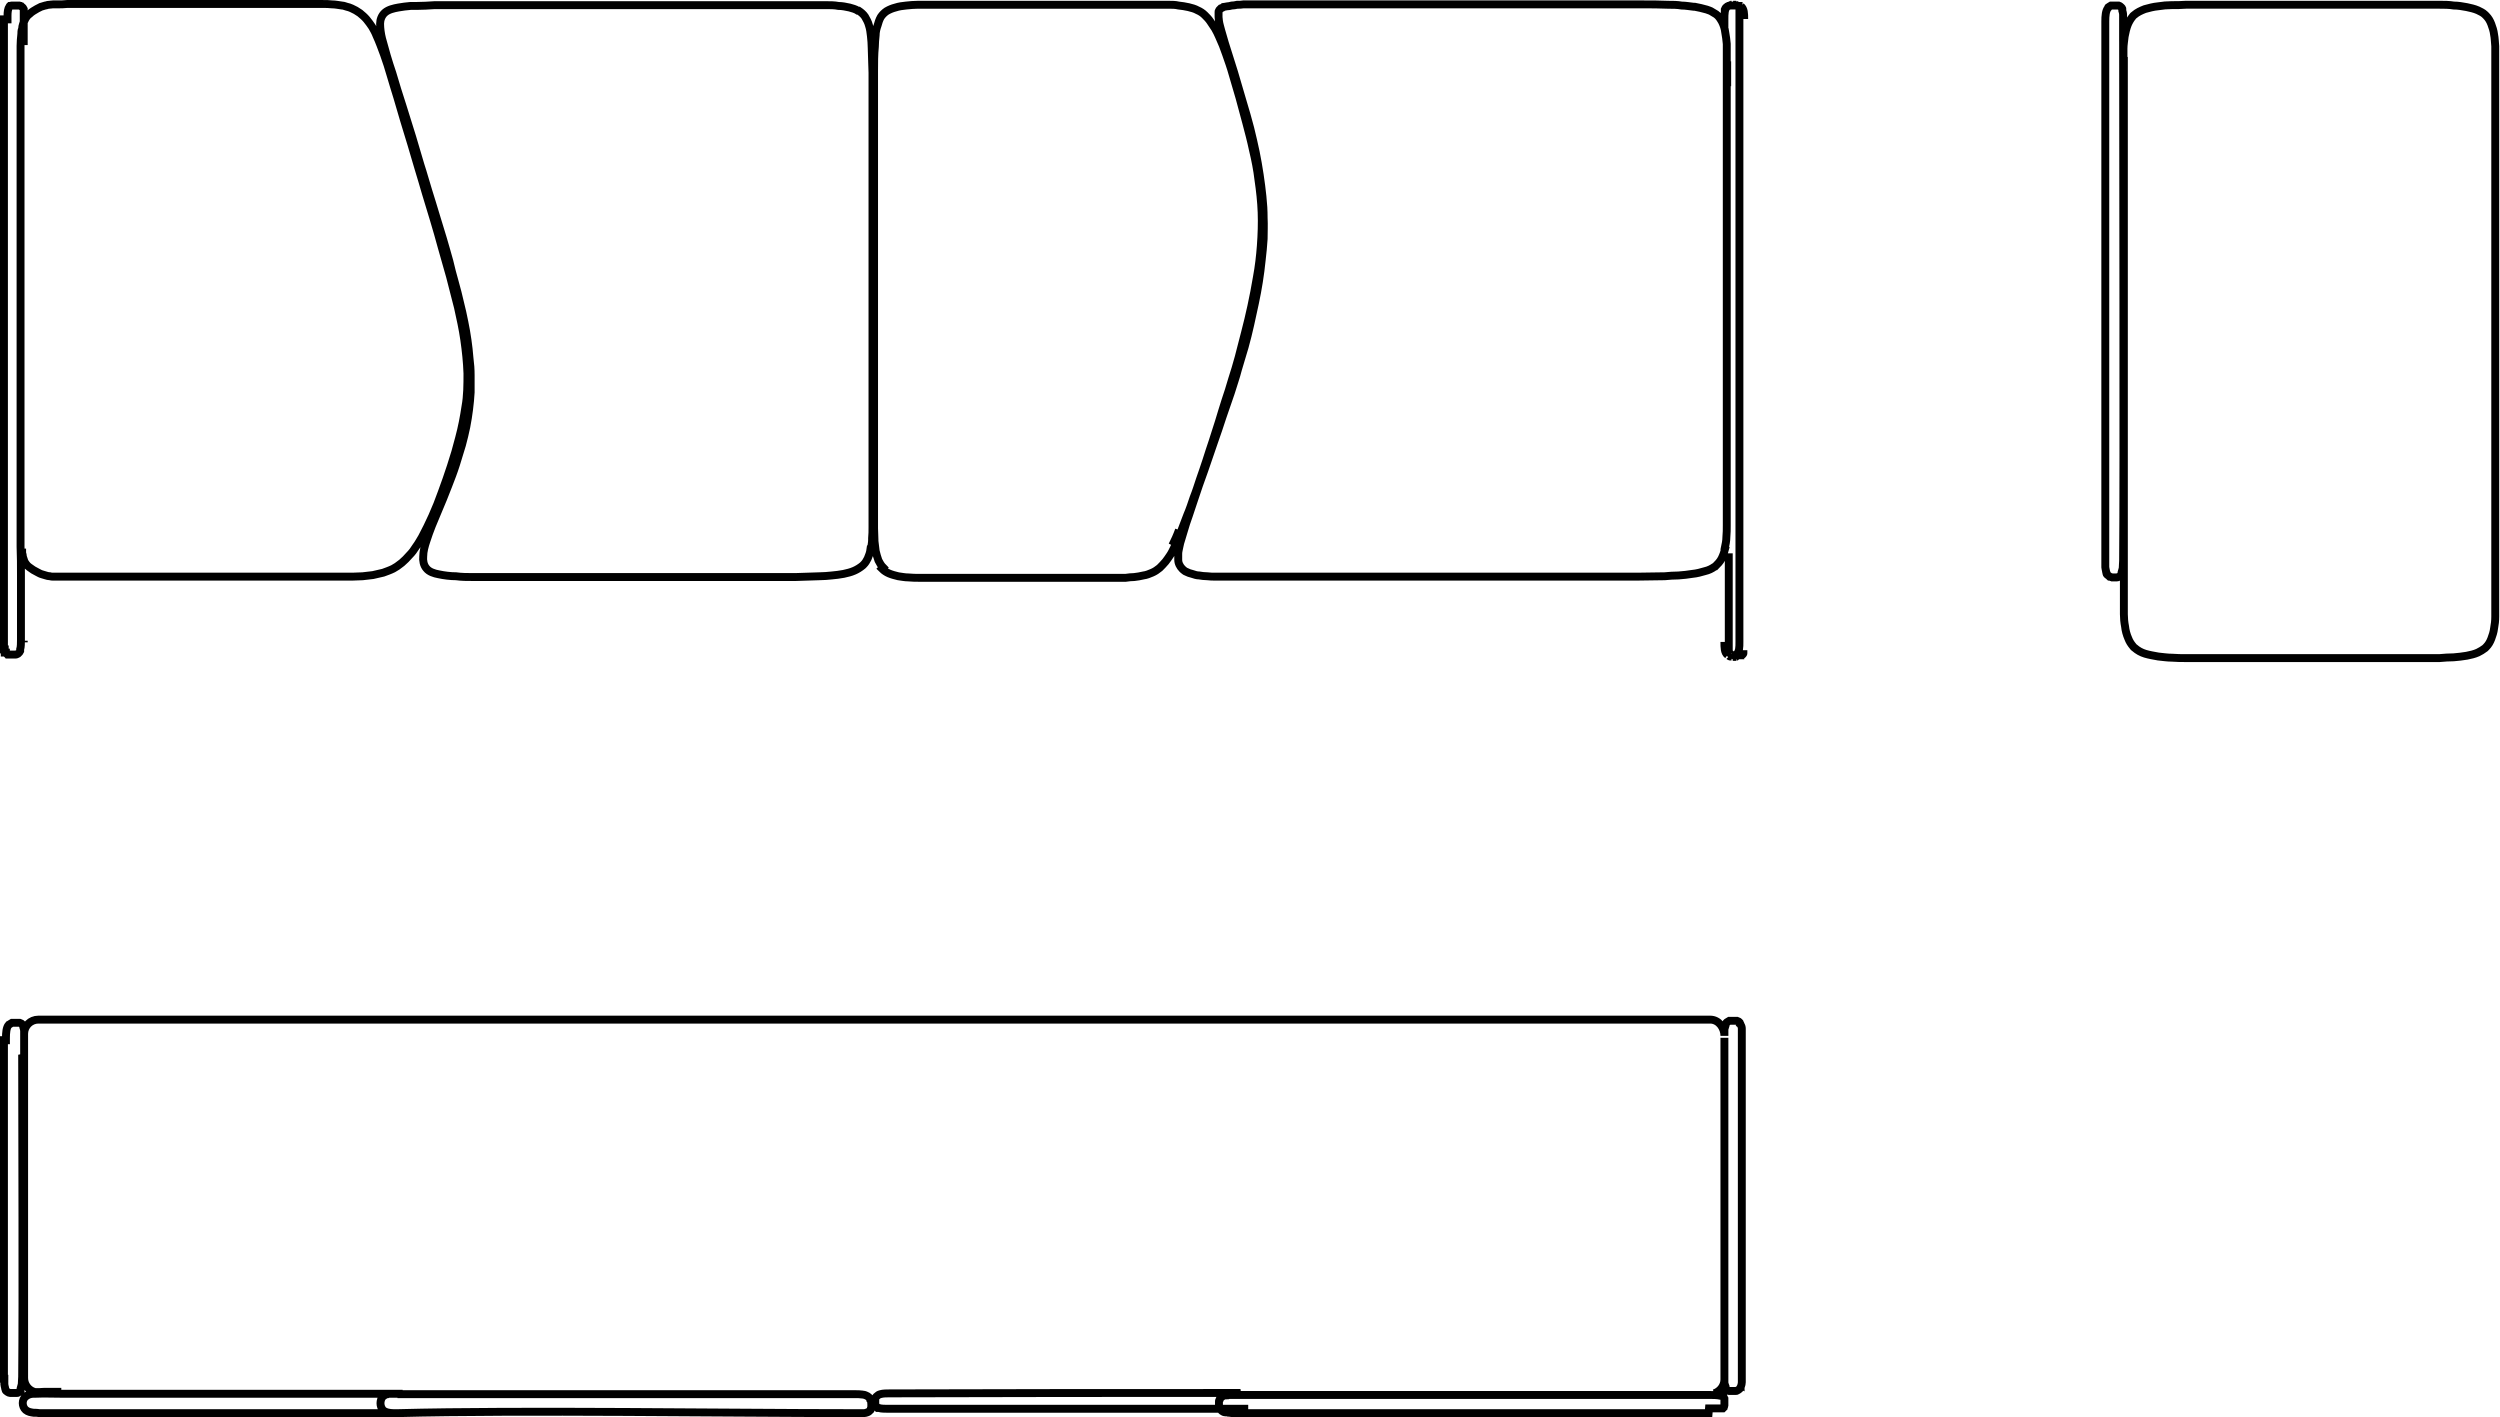 <?xml version="1.0" encoding="UTF-8"?>
<svg xmlns="http://www.w3.org/2000/svg" id="Livello_2" viewBox="0 0 63.21 35.84">
  <defs>
    <style>
      .cls-1 {
        fill: none;
        stroke: #000;
        stroke-miterlimit: 10;
        stroke-width: .2px;
      }
    </style>
  </defs>
  <g id="Livello_1-2" data-name="Livello_1">
    <path class="cls-1" d="M31.37,35.23h-.01M22.06,35.41c.02.07,0,.15-.03.21M.1,34.7H.1v.02H.1M43.2,35.73h-.46c-2.86,0-7.85,0-10.71,0h-.68s-.09,0-.13,0c-.05,0-.1,0-.14-.01-.02,0-.04,0-.06-.01,0,0-.01,0-.02,0-.01,0-.02,0-.03,0-.02,0-.03-.01-.05-.02-.01,0-.03-.02-.04-.03-.01-.01-.02-.02-.03-.04,0-.01-.02-.03-.02-.04,0-.02,0-.03-.01-.04,0-.02,0-.03,0-.05,0-.02,0-.03,0-.05,0-.01,0-.03.01-.04,0-.01.01-.03.02-.04,0-.01.02-.02.03-.03.01-.01.02-.02.04-.03.01,0,.03-.02.05-.02,0,0,.01,0,.02,0,.01,0,.02,0,.03,0,.02,0,.04,0,.06-.01.05,0,.09,0,.14,0,0,0,0,0,.01,0h.05s0,0,.01,0h.07c3.03,0,8.34,0,11.37,0h.49c.08,0,.2,0,.28.02,0,0,0,0,.01,0,0,0,0,0,.01,0,0,0,0,0,0,0,0,0,0,0,0,0,0,0,0,0,.01,0s0,0,.01,0h0s0,0,.01,0c0,0,0,0,.01,0,0,0,0,0,0,0,0,0,0,0,.01,0s0,0,.01.01h0s0,0,0,0c0,0,0,0,0,0,0,0,0,0,0,0,0,0,0,0,0,.01,0,0,0,0,0,.01,0,.01.01.02.02.04,0,0,0,0,0,0,0,0,0,.01,0,.02,0,0,0,.02,0,.03,0,0,0,.02,0,.04,0,.02,0,.03,0,.04,0,.01,0,.02,0,.03,0,0,0,.02,0,.02,0,0,0,0,0,0,0,.02-.02.03-.02.04,0,0,0,0,0,.01,0,0,0,0-.01.01,0,0,0,0,0,0,0,0,0,0,0,0,0,0,0,0,0,0h0s0,0-.01.01c0,0,0,0-.01,0,0,0,0,0,0,0,0,0,0,0-.01,0,0,0,0,0-.01,0,0,0,0,0,0,0,0,0,0,0-.01,0,0,0,0,0-.01,0,0,0,0,0,0,0,0,0,0,0-.01,0,0,0,0,0-.01,0s0,0-.01,0c0,0,0,0,0,0,0,0,0,0,0,0t0,0s0,0,0,0c0,0,0,0,0,0h0s0,0-.01,0c0,0,0,0,0,0,0,0,0,0-.01,0,0,0,0,0,0,0-.02,0-.05,0-.09,0-.04,0-.08,0-.12,0h-.04ZM43.34,35.23c.15-.05.26-.19.26-.35v-.08h0s0,.02,0,.02h0v.02h0v.02s0,0,0,0h0v.02h0s0,.02,0,.02h0s0,.02,0,.02c0,0,0,0,0,0,0,0,0,0,0,.01,0,0,0,0,0,0,0,0,0,0,0,.01,0,0,0,0,0,0,0,0,0,0,0,.01,0,0,0,0,0,0,0,.04.02.08.03.11h0s0,.01,0,.02c0,0,0,.01,0,.02,0,0,0,0,0,.01,0,0,0,0,0,.01,0,0,0,0,0,0,0,0,0,0,0,.01,0,0,0,0,0,0,0,.01.02.02.05.03,0,0,.02.01.03.01,0,0,.02,0,.03,0,0,0,.02,0,.03,0,0,0,.02,0,.03,0,.01,0,.02,0,.03,0,.01,0,.02,0,.03,0,.01,0,.02,0,.03,0,.01,0,.02,0,.03-.01.02-.01.04-.02.05-.03,0,0,.02-.02.02-.02.01-.02.01-.03.02-.03,0,0,0,0,0,0,0,0,0-.02.01-.03.01-.03.02-.07.02-.1,0,0,0,0,0,0,0-.06,0-.13,0-.19v-.07h0v-.02h0v-.5h0v-7.47h0v-.42h0v-.02h0v-.06h0v-.02h0v-.02s0,0,0-.01h0v-.02h0s0-.01,0-.02h0s0-.01,0-.02c0,0,0-.01,0-.02,0,0,0-.01,0-.02h0s0-.01,0-.02,0-.01,0-.02c0-.04-.01-.07-.03-.1,0-.01,0-.02-.02-.03,0,0,0,0,0-.01,0,0,0,0,0-.01,0,0,0,0,0,0,0,0,0-.01-.01-.01-.01-.02-.03-.03-.06-.04,0,0-.01,0-.02,0,0,0-.02,0-.02,0s-.02,0-.03,0c0,0-.02,0-.03,0s-.02,0-.03,0c-.01,0-.02,0-.03,0s-.02,0-.02,0c0,0-.02,0-.02,0-.02.01-.04.03-.06.04,0,0,0,0-.01.01,0,0-.01.02-.02.03,0,0,0,0,0,.01,0,0,0,0,0,.01,0,0,0,0,0,.01-.01.03-.02.06-.03.1,0,0,0,0,0,0,0,.05,0,.12,0,.17,0-.2-.14-.41-.36-.41H.97c-.2,0-.36.16-.36.36v8.7c0,.16.1.3.25.35.06.02.21,0,.27,0h.42M31.36,35.22c-2.96,0-5.92,0-8.87.01-.08,0-.16,0-.23.02-.04.01-.07.03-.1.06-.01.01-.02.03-.03.04,0,0,0,0,0,0,0,0,0,0,0,0h0s0,0,0,0c0,0,0,0,0,0t0,0s0,0,0,0c0,0,0,0,0,0,0,0,0,0,0,0,0,0,0,0,0,0,0,0,0,0,0,0,0,0,0,0,0,0,0,0,0,.01,0,.02,0,0,0,0,0,0,0,0,0,0,0,.01,0,0,0,0,0,.01,0,0,0,0,0,.01h0s0,.04,0,.05c0,0,0,.01,0,.01,0,0,0,.01,0,.02,0,0,0,0,0,.01,0,.02.01.04.02.06,0,.01.02.03.03.04,0,0,0,0,.01.01,0,0,0,0,0,0,0,0,0,0,0,0,0,0,0,0,.01,0,0,0,0,0,0,0,0,0,0,0,0,0,0,0,0,0,.01,0,0,0,0,0,0,0,0,0,0,0,0,0,0,0,0,0,.01,0,0,0,0,0,0,0,.06.02.16.02.22.02h9.12M10.1,35.24h-.1s-.01,0-.02,0c-.02,0-.04,0-.06,0-.02,0-.04,0-.06,0-.02,0-.04,0-.06.01-.01,0-.03,0-.04.01-.03.01-.05.03-.08.05-.04.04-.06.11-.06.17s.02.12.06.17c.06.06.17.08.27.08.04,0,.08,0,.12,0,3.05-.08,8.4,0,11.45,0h.18s.05,0,.07,0c.02,0,.05,0,.06,0,0,0,.01,0,.02,0,0,0,0,0,0,0,.02,0,.05-.01.08-.02.03-.01.05-.03.07-.05,0-.01.02-.02.02-.03,0,0,0,0,0-.02,0,0,0-.02.01-.03,0,0,0-.02,0-.02,0,0,0,0,0,0,0,0,0-.02,0-.03,0,0,0-.02,0-.03,0-.05-.01-.09-.02-.1,0-.02-.02-.03-.02-.04,0,0-.01-.02-.02-.03-.02-.02-.05-.04-.08-.05-.03-.01-.05-.02-.08-.02-.06-.01-.13-.01-.21-.01-3.85,0-7.7,0-11.55,0ZM.61,26.74v-.5h0v-.02h0v-.02h0v-.02s0-.01,0-.01h0s0-.01,0-.02h0s0-.01,0-.02h0s0-.01,0-.02h0s0-.01,0-.02c0,0,0,0,0,0,0,0,0,0,0-.01,0,0,0,0,0,0,0,0,0,0,0-.01,0,0,0,0,0,0,0-.04-.01-.07-.02-.1,0,0,0,0,0-.01s0,0,0-.01c0,0,0,0,0-.01,0-.01-.01-.02-.02-.03,0,0,0,0-.01-.01-.01-.02-.03-.03-.06-.04,0,0-.02,0-.02,0,0,0-.01,0-.02,0,0,0-.02,0-.03,0,0,0-.02,0-.03,0s-.02,0-.03,0c-.01,0-.02,0-.03,0,0,0-.02,0-.02,0,0,0-.02,0-.02,0-.02.01-.04.03-.06.04,0,0-.01.01-.02.01-.06.07-.07.2-.07.34v.05H.1v.02H.1v8.49H.1v.02H.1v.02s0,0,0,.01H.11v.02H.11s0,.02,0,.02H.11s0,.02,0,.02H.11s0,.01,0,.02H.11s0,.01,0,.02H.11s0,.01,0,.02c0,0,0,.01,0,.02t0,0s.01.07.02.1c0,0,0,.02.01.03,0,0,0,0,0,0,0,0,0,0,0,.01,0,.02.02.03.03.04,0,0,0,0,0,0,.01.01.03.02.05.03,0,0,.02.01.03.01,0,0,.02,0,.03,0,0,0,.02,0,.03,0,0,0,.02,0,.03,0,.01,0,.02,0,.03,0,.01,0,.02,0,.03,0,.01,0,.02,0,.03,0,.01,0,.02,0,.03-.01.02-.01.04-.02.05-.03h0s0,0,.01-.01h0s0,0,0-.01c0,0,0,0,0-.01,0,0,0-.01,0-.02,0,0,0-.01,0-.02h0s.02-.08.03-.11c0,0,0,0,0,0,0-.06.01-.13.01-.19.02-2.15,0-5.91,0-8.06ZM10.18,35.24c-2.88,0-5.75,0-8.63,0-.22,0-.43-.01-.65,0-.02,0-.04,0-.05,0-.07,0-.14.02-.2.07-.1.08-.1.25,0,.34.06.05.13.06.2.07.05,0,.1,0,.15.01h.02s.03,0,.05,0h.49c.08,0,.24,0,1.91,0,3.26,0,5.61,0,5.63,0h.85M43.6,26.24v8.6M43.68.16s0,0,0,0c-.08.06-.08.19-.08.33h0v.03h0v.02h0v.02h0v.02h0v.11h0M53.68,1.03v-.5h0v-.02h0v-.02s0,0,0-.01h0v-.02h0s0-.01,0-.02h0s0-.01,0-.02h0s0-.01,0-.02h0s0-.01,0-.02c0,0,0,0,0,0,0,0,0,0,0-.01,0,0,0,0,0,0,0,0,0,0,0-.01h0s-.01-.08-.02-.1c0,0,0-.01,0-.02,0,0,0,0,0-.01,0,0,0,0,0-.01,0-.01-.01-.02-.02-.03,0,0,0,0-.01-.01-.01-.01-.03-.03-.06-.04,0,0-.02,0-.02,0,0,0-.01,0-.02,0,0,0-.02,0-.03,0,0,0-.02,0-.03,0-.01,0-.02,0-.03,0-.01,0-.02,0-.03,0,0,0-.02,0-.02,0,0,0-.02,0-.02,0-.02.01-.04.03-.06.04,0,0-.01,0-.01.02-.06.07-.07.2-.07.34v.05h0v.02h0v13.54h0s0,.01,0,.02h0v.02h0v.02s0,0,0,.01h0v.02s0,0,0,0v.02s0,0,0,0v.02h0s0,.01,0,.02c0,0,0,.01,0,.02h0s0,.01,0,.02h0s.01.07.02.11c0,.01,0,.02.01.03,0,0,0,0,0,0,0,0,0,.01,0,.02,0,.02.02.03.03.04,0,0,0,0,0,0,.01.01.03.02.05.04,0,0,.02,0,.03.01,0,0,.02,0,.03.01,0,0,.02,0,.03,0,0,0,.02,0,.03,0s.02,0,.03,0c.01,0,.02,0,.03,0,.01,0,.02,0,.03-.01.01,0,.02,0,.03-.01.02-.01.04-.02.05-.03,0,0,0,0,0,0,0,0,0,0,.01-.01,0,0,0,0,0,0,0,0,0,0,0-.01,0,0,0,0,0-.01,0,0,0-.01,0-.02,0,0,0-.01,0-.02,0,0,0,0,0,0,.01-.03.02-.07.03-.11,0,0,0,0,0,0,0-.06.01-.13.01-.19.02-2.15,0-10.96,0-13.11ZM53.69,1.54c0-.1,0-.21,0-.31,0-.1.02-.21.03-.31.02-.1.04-.2.08-.3.03-.07.07-.14.12-.2.01-.02.03-.03.04-.04.08-.07.17-.11.27-.15.11-.03.22-.06.33-.07.12-.02.24-.03.35-.03.12,0,.24,0,.36-.01.23,0,.45,0,.68,0h4.36c.22,0,.44,0,.66,0,.24,0,.47,0,.71,0,.12,0,.24,0,.36.02.11,0,.22.02.33.04.09.02.19.04.28.08.06.03.13.06.18.11,0,0,.01.01.02.02,0,0,0,0,.01.01.06.06.1.13.13.21.03.08.06.17.07.26.02.1.02.2.03.3,0,.11,0,.21,0,.32,0,.22,0,.44,0,.66v12.46c0,.22,0,.44,0,.66,0,.1,0,.21,0,.32,0,.1-.01.2-.03.3-.01.09-.04.18-.07.26-.03.08-.07.15-.13.21,0,0,0,0-.01.01,0,0-.01.01-.02.02-.05.04-.12.08-.18.11-.09.04-.18.06-.28.08-.11.02-.22.03-.33.04-.12,0-.24.01-.36.02-.24,0-.47,0-.71,0-.22,0-.44,0-.66,0h-3.72c-.21,0-.42,0-.63,0-.23,0-.45,0-.68,0-.12,0-.24,0-.36-.01-.12,0-.24-.02-.35-.03-.11-.02-.23-.04-.33-.07-.1-.03-.19-.08-.27-.15-.02-.01-.03-.03-.04-.04-.05-.06-.09-.12-.12-.2-.04-.09-.07-.2-.08-.3-.02-.1-.03-.21-.03-.31,0-.1,0-.21,0-.31,0-.21,0-.42,0-.63V2.17c0-.21,0-.42,0-.63ZM.6,16.24h0v-.04M43.67,1.55h0v.63M.6,1.14v-.57h0v-.02h0v-.02h0v-.04h0v-.04s0-.05,0-.08c0-.03,0-.05,0-.07,0-.02,0-.03,0-.03,0,0,0-.01,0-.02,0,0,0-.01,0-.02,0,0,0,0,0,0-.01-.02-.02-.04-.05-.06,0,0,0,0-.01-.01,0,0,0,0,0,0,0,0-.01,0-.02-.01,0,0,0,0,0,0h0s-.02,0-.03-.01h0s0,0,0,0c0,0-.02,0-.03,0,0,0,0,0-.01,0,0,0-.01,0-.02,0-.03,0-.06,0-.09,0,0,0,0,0,0,0-.01,0-.02,0-.03,0h0s0,0,0,0c0,0-.02,0-.02,0,0,0,0,0,0,0,0,0,0,0,0,0,0,0-.01,0-.02.01,0,0,0,0-.01,0,0,0,0,0-.01,0,0,0,0,0,0,0,0,0,0,0-.01.01,0,0,0,0,0,0,0,0,0,0,0,0-.04.06-.05.14-.05.24,0,.03,0,.06,0,.09H.1v.02H.1v.02H.1v.02H.1v.41H.1v15.17H.1v.02H.1v.02H.1v.04H.1v.03s0,.05,0,.08c0,.03,0,.05,0,.08t0,0s0,0,0,.01c0,0,0,0,0,.01,0,0,0,0,0,0t0,0H.12s0,.01,0,.02c0,0,0,0,0,.01H.12s0,.01,0,.02c0,0,0,0,0,.01,0,0,0,0,0,0,0,0,0,.01,0,.02H.15s0,.01.01.02c0,0,0,0,0,0,0,0,0,0,.01.01,0,0,0,0,0,0,0,0,0,0,.01.01,0,0,0,0,.01,0,0,0,.01,0,.02,0,0,0,0,0,0,0,0,0,.02,0,.02.01,0,0,0,0,0,0h0s.02,0,.03,0c0,0,0,0,0,0,.03,0,.06,0,.08,0,0,0,.01,0,.02,0,0,0,0,0,.01,0,.01,0,.02,0,.03,0h0s.02,0,.03-.01h0s0,0,0,0c0,0,.01,0,.02-.01,0,0,0,0,0,0,0,0,.01,0,.01-.01.03-.02.04-.04.05-.06,0,0,0,0,0,0,0,0,0-.01,0-.02,0,0,0-.02,0-.02.02-.06.02-.17.02-.24h0v-.02h0v-.02h0v-.02h0v-1.58c0-.33,0-.39-.01-.72,0-.08,0-.17,0-.26,0-.09,0-.17,0-.25v-.04c0-.2,0-.4,0-.6v-2.28c0-.19,0-.37,0-.56v-3.59c0-.22,0-.43,0-.65v-3.38c0-.23,0-.47,0-.71,0-.11,0-.23,0-.34,0-.1.01-.2.02-.3,0-.04,0-.09.02-.13,0-.04.01-.08.02-.11.01-.04.02-.07.04-.1.01-.03.03-.06.05-.09.02-.03.05-.06.08-.08.03-.03.06-.05.09-.07.03-.02.07-.04.1-.06.03-.02.07-.03.1-.05.03-.01.06-.02.1-.03.03,0,.06-.02.1-.02.03,0,.07-.01.1-.01.02,0,.03,0,.05,0,.02,0,.04,0,.06,0,.08,0,.17,0,.25-.01.09,0,.18,0,.27,0,.18,0,.36,0,.54,0s.35,0,.53,0h2.02c.16,0,.33,0,.49,0h1.43c.16,0,.31,0,.47,0,.16,0,.31,0,.47,0,.08,0,.16,0,.24,0,.08,0,.16,0,.24.01.08,0,.17.02.25.03.04,0,.08.02.12.03.04.01.08.02.12.04.07.03.14.07.21.12.06.05.12.1.17.16.05.06.1.13.14.19.04.07.08.14.11.22.07.15.13.32.19.48.06.17.12.35.17.53.06.19.11.38.17.56.06.19.11.39.17.58.06.2.12.39.18.59.06.2.12.4.18.61.06.21.13.42.19.64.07.22.13.44.2.66.07.24.14.47.2.7.07.25.14.49.21.74.07.26.13.52.2.78.06.27.12.54.16.82.04.28.07.56.08.85,0,.28,0,.57-.05.84-.04.27-.09.53-.16.79-.06.24-.13.48-.21.72-.07.22-.15.44-.23.66-.07.2-.15.4-.24.6-.08.18-.17.36-.26.53-.05.08-.09.16-.15.24-.05.08-.1.15-.17.22-.06.07-.12.13-.19.19-.04.03-.08.06-.12.09-.03.02-.07.04-.1.06-.08.04-.17.07-.25.1-.09.02-.17.04-.26.06-.09.01-.17.02-.26.03-.09,0-.17.01-.26.01-.17,0-.34,0-.5,0-.17,0-.34,0-.51,0-.17,0-.35,0-.52,0h-.54c-.19,0-.37,0-.55,0h-1.74c-.2,0-.4,0-.6,0h-1.23c-.22,0-.43,0-.65,0-.11,0-.22,0-.32,0-.02,0-.03,0-.05,0-.07,0-.16,0-.23,0-.04,0-.08,0-.11,0-.04,0-.07,0-.1-.01-.03,0-.07-.01-.1-.02-.03-.01-.07-.02-.1-.03-.04-.01-.07-.03-.11-.05-.04-.02-.07-.04-.11-.06-.03-.02-.07-.05-.1-.07-.03-.02-.06-.05-.08-.08-.02-.03-.04-.05-.05-.09-.01-.03-.02-.06-.03-.09,0-.03-.01-.07-.02-.1,0-.04,0-.08,0-.11M43.61.28s0-.01,0-.02c0,0,0-.01,0-.02h0s.02-.05.05-.07c0,0,.01,0,.02-.01,0,0,0,0,0,0,0,0,.01,0,.02-.01,0,0,0,0,0,0,.01,0,.02,0,.03-.01h0s.02,0,.03,0c0,0,0,0,.01,0,0,0,.01,0,.02,0,0,0,.02,0,.03,0,0,0,.02,0,.03,0,0,0,.02,0,.02,0,0,0,0,0,0,0,.01,0,.02,0,.03,0,0,0,0,0,0,0,0,0,.02,0,.02,0,0,0,0,0,0,0,0,0,.01,0,.02.01,0,0,0,0,.01,0,0,0,0,0,.01,0h0s0,.01.01.02c0,0,0,0,0,0,0,0,0,.01.01.02h0s0,.01,0,.02c0,0,0,0,0,0,0,0,0,0,0,.01,0,0,0,.01,0,.02,0,0,0,0,0,0,0,0,0,0,0,.01,0,0,0,.01,0,.01h0s0,0,0,0c0,0,0,0,0,0,0,0,0,0,0,0,0,0,0,0,0,.01h0s0,.05,0,.08c0,.02,0,.05,0,.08v.03h0v.03h0v.02h0v.02h0v.02h0v.41h0v15.17h0v.02h0v.02h0v.06c0,.14,0,.25-.08.32,0,0,0,0,0,0M43.68,16.56s0,0,0,0c-.08-.06-.08-.19-.08-.33M22.33,14.35c-.05-.05-.09-.12-.12-.18-.03-.08-.05-.16-.07-.24-.01-.08-.02-.16-.03-.25,0-.01,0-.02,0-.03,0-.1-.01-.2-.01-.29,0-.19,0-.38,0-.57,0-.19,0-.37,0-.56v-1.08c0-.18,0-.35,0-.53v-6.47c0-.19,0-.38,0-.57v-1.18c0-.2,0-.4,0-.61,0-.2,0-.41.02-.61,0-.09.01-.19.02-.29,0-.08.02-.17.05-.25.02-.07.04-.14.08-.21.04-.06.09-.11.15-.15.07-.04.14-.07.22-.09.09-.03.18-.04.27-.05.1-.01.2-.02.3-.02.1,0,.2,0,.31,0,.2,0,.4,0,.6,0,.19,0,.38,0,.56,0h3.15c.17,0,.33,0,.49,0h.49c.16,0,.33,0,.49,0,.08,0,.16,0,.25,0,.08,0,.17,0,.25.02.08.01.17.02.25.04.08.02.16.04.23.08.07.03.13.07.18.12.05.05.1.1.14.16s.08.12.12.18c.04.07.07.13.1.2.07.15.13.3.18.45.06.17.12.34.17.52.06.19.11.39.17.58.06.21.11.42.17.63.06.23.12.45.17.69.06.25.11.5.14.76.04.27.07.55.08.82.01.28,0,.56-.02.84-.02.27-.05.53-.1.8-.04.25-.09.49-.14.73-.05.22-.1.45-.16.67-.05.21-.11.41-.16.62-.05.19-.11.38-.17.57-.05.18-.11.36-.17.54-.05.17-.11.34-.16.52-.05.17-.11.33-.16.5-.05.16-.11.32-.16.49-.05.16-.11.32-.16.47-.05.15-.1.31-.16.46-.05.15-.1.3-.16.44-.05.14-.11.28-.16.42-.05.13-.11.27-.17.4-.03.06-.06.13-.1.19-.04.06-.08.12-.12.17-.05.06-.1.11-.15.16-.06.05-.12.09-.19.12-.07.03-.14.06-.22.07-.08.02-.15.03-.23.04-.07,0-.15.01-.22.02-.07,0-.14,0-.21,0-.14,0-.28,0-.42,0-.14,0-.28,0-.42,0h-3.14c-.16,0-.33,0-.49,0-.18,0-.35,0-.53,0-.09,0-.18,0-.28-.01-.09,0-.18-.02-.26-.03-.08-.02-.16-.04-.23-.07-.07-.03-.13-.07-.18-.12ZM43.62,13.87c-.02.08-.05.17-.09.25-.04.08-.1.14-.16.2,0,0-.01,0-.02.01-.07.05-.15.09-.24.11-.1.03-.21.06-.32.07-.11.02-.23.03-.35.04-.12,0-.24.01-.35.02-.23,0-.46.01-.69.01-.22,0-.44,0-.66,0-.22,0-.43,0-.65,0-.22,0-.43,0-.65,0h-2.63c-.22,0-.45,0-.67,0h-3.54c-.26,0-.52,0-.78,0-.14,0-.28,0-.42,0-.15,0-.29,0-.44,0-.07,0-.15,0-.22,0-.07,0-.15,0-.22-.01-.07,0-.14-.01-.2-.02-.06,0-.12-.02-.18-.04-.05-.01-.1-.03-.14-.05-.01,0-.02-.01-.04-.02-.03-.02-.05-.04-.07-.06-.03-.03-.05-.06-.07-.1-.02-.04-.03-.08-.03-.13,0-.05,0-.1,0-.15,0-.06.02-.12.03-.18.01-.06.03-.13.05-.19.02-.07.04-.13.06-.2.04-.13.08-.27.13-.4.04-.13.09-.26.13-.39.08-.25.17-.5.26-.75.08-.23.16-.46.24-.7.08-.22.15-.44.22-.65.07-.2.14-.41.21-.61.06-.2.13-.39.18-.59.06-.19.11-.38.17-.57.05-.19.1-.37.14-.56.04-.18.08-.37.12-.55.04-.18.07-.36.1-.54.03-.18.05-.36.07-.54.02-.18.04-.36.05-.54,0-.18.01-.35,0-.53,0-.18-.01-.36-.03-.54-.02-.18-.04-.36-.07-.55-.03-.19-.06-.38-.1-.57-.04-.2-.09-.4-.14-.61-.06-.22-.12-.45-.19-.67-.07-.25-.15-.5-.22-.75-.08-.25-.16-.51-.23-.73-.03-.1-.06-.21-.09-.31-.02-.08-.05-.17-.06-.25,0-.03-.01-.07-.01-.1,0-.03,0-.06,0-.09,0-.01,0-.02,0-.04,0-.01,0-.02.01-.03,0-.01.01-.02.02-.03,0,0,.02-.02.02-.02.01,0,.02-.02.03-.02.01,0,.03-.01.04-.02.01,0,.03-.01.04-.01.02,0,.03-.01.05-.01.04,0,.08-.01.12-.02.05,0,.09-.01.14-.02.05,0,.11,0,.16-.01.05,0,.1,0,.15,0,.11,0,.23,0,.35,0,.25,0,.5,0,.74,0h.73c.23,0,.46,0,.69,0h3.77c.2,0,.4,0,.6,0h1.81c.2,0,.41,0,.61,0s.42,0,.63,0c.22,0,.44,0,.66.01.11,0,.23,0,.34.02.1,0,.2.02.3.03.01,0,.02,0,.03,0,.1.02.2.04.3.07.05.02.1.03.14.06.03.02.07.04.1.06.07.05.11.12.15.19.04.08.07.17.08.26.02.1.03.2.04.3,0,.04,0,.07,0,.11,0,.07,0,.15,0,.23,0,.23,0,.47,0,.71,0,.24,0,.48,0,.71v7.36c0,.2,0,.4,0,.6v1.2c0,.21,0,.41,0,.62,0,.21,0,.42,0,.63,0,.1,0,.2-.01.3,0,.09-.02.19-.04.28ZM44.08,16.44s0,.01,0,.02c0,0,0,0,0,.01,0,0,0,0,0,0,0,0,0,.01,0,.02,0,0,0,0,0,.01,0,0,0,0,0,0,0,0,0,.01,0,.02t0,0s0,.01-.01.02c0,0,0,0,0,0,0,0,0,0-.01.01,0,0,0,0,0,0,0,0,0,0-.01.01,0,0,0,0,0,0,0,0-.01,0-.02,0,0,0,0,0,0,0,0,0-.02,0-.02.01,0,0,0,0,0,0,0,0-.02,0-.03,0,0,0,0,0,0,0,0,0-.02,0-.03,0,0,0-.02,0-.03,0-.01,0-.02,0-.03,0,0,0-.02,0-.02,0,0,0,0,0-.01,0-.01,0-.02,0-.03,0h0s-.02,0-.03-.01c0,0,0,0,0,0,0,0-.01,0-.02-.01,0,0,0,0,0,0,0,0-.01,0-.02-.01-.02-.02-.04-.04-.05-.06h0s0-.02,0-.03c0,0,0-.02,0-.02,0,0,0-.02,0-.03,0-.02,0-.05,0-.07,0-.02,0-.05,0-.08v-.03h0v-.02h0v-.02h0v-.02h0v-.02h0v-2.15M22.01,13.89c-.01.08-.04.16-.07.23-.03.06-.06.11-.1.15-.01.01-.02.02-.03.03-.06.05-.14.1-.21.13-.09.04-.18.06-.27.08-.1.02-.2.03-.3.04-.1.01-.21.02-.31.02-.2.01-.4.01-.61.02-.19,0-.38,0-.58,0-.19,0-.38,0-.56,0-.19,0-.37,0-.56,0h-2.24c-.19,0-.38,0-.57,0h-3.21c-.14,0-.28,0-.42,0-.15,0-.3,0-.44-.02-.14,0-.3-.02-.44-.05-.11-.02-.24-.06-.31-.15-.07-.08-.09-.2-.08-.3,0-.13.04-.27.08-.39.04-.13.09-.26.14-.39.05-.12.1-.24.15-.36.09-.21.18-.43.26-.64.07-.18.14-.36.2-.55.05-.16.1-.33.15-.49.04-.15.08-.31.11-.46.03-.15.05-.29.07-.44.02-.14.03-.29.04-.43,0-.14,0-.29,0-.43,0-.15-.01-.29-.03-.44-.01-.15-.03-.3-.05-.45-.02-.15-.05-.31-.08-.46-.03-.16-.07-.33-.11-.49-.04-.17-.08-.34-.13-.51-.05-.18-.1-.36-.14-.54-.05-.19-.11-.38-.16-.56-.06-.2-.12-.4-.18-.59-.06-.21-.13-.42-.19-.62-.07-.22-.13-.45-.2-.66-.07-.24-.14-.48-.21-.71-.08-.26-.16-.51-.24-.77-.09-.28-.18-.56-.26-.84-.05-.15-.1-.3-.14-.44-.04-.14-.08-.29-.12-.43-.03-.12-.05-.26-.05-.38,0-.1.04-.21.12-.28.09-.08.23-.11.34-.13.1-.02.21-.03.31-.04.05,0,.1,0,.15,0,.15,0,.31-.01.46-.02.14,0,.29,0,.44,0,.26,0,.52,0,.78,0h.71c.23,0,.45,0,.68,0h3.86c.21,0,.41,0,.62,0h.61c.2,0,.41,0,.61,0,.21,0,.41,0,.62,0,.21,0,.43,0,.64,0,.11,0,.22,0,.33,0,.1,0,.21,0,.31.02.09,0,.19.02.28.04.07.02.15.04.21.08,0,0,.01,0,.02,0,.06.04.12.09.16.15.04.07.08.14.1.22.03.09.04.18.05.27.01.1.02.2.02.3.01.21.01.42.02.63,0,.21,0,.42,0,.63v3.74c0,.21,0,.42,0,.63v1.85c0,.2,0,.4,0,.59v1.73c0,.19,0,.38,0,.57v.57c0,.2,0,.39,0,.58,0,.2,0,.4,0,.59,0,.1,0,.2-.01.29,0,.01,0,.02,0,.04,0,.08-.02.16-.03.24ZM44.1.48c0-.14,0-.25-.08-.32,0,0,0,0,0,0M.19,16.56H.19M43.78,16.6s-.02,0-.03,0M43.75.13s-.02,0-.03,0M43.96.14s-.01,0-.02,0M43.96,16.59s-.01,0-.02,0M9.8,1.54h.02M9.96,2.04h.02M31.06,1.54h.04M22.05,1.54h.05M31.22,2.04h.03M22.06,2.04h.04M29.81,13.4c-.05.14-.11.27-.17.39M43.94,16.6s-.02,0-.03,0M43.9,16.61s-.06,0-.09,0M43.75,16.6s-.02,0-.03-.01M43.94.13s-.02,0-.03,0M43.9.12s-.06,0-.08,0M43.78.12s-.02,0-.03,0"></path>
  </g>
</svg>
